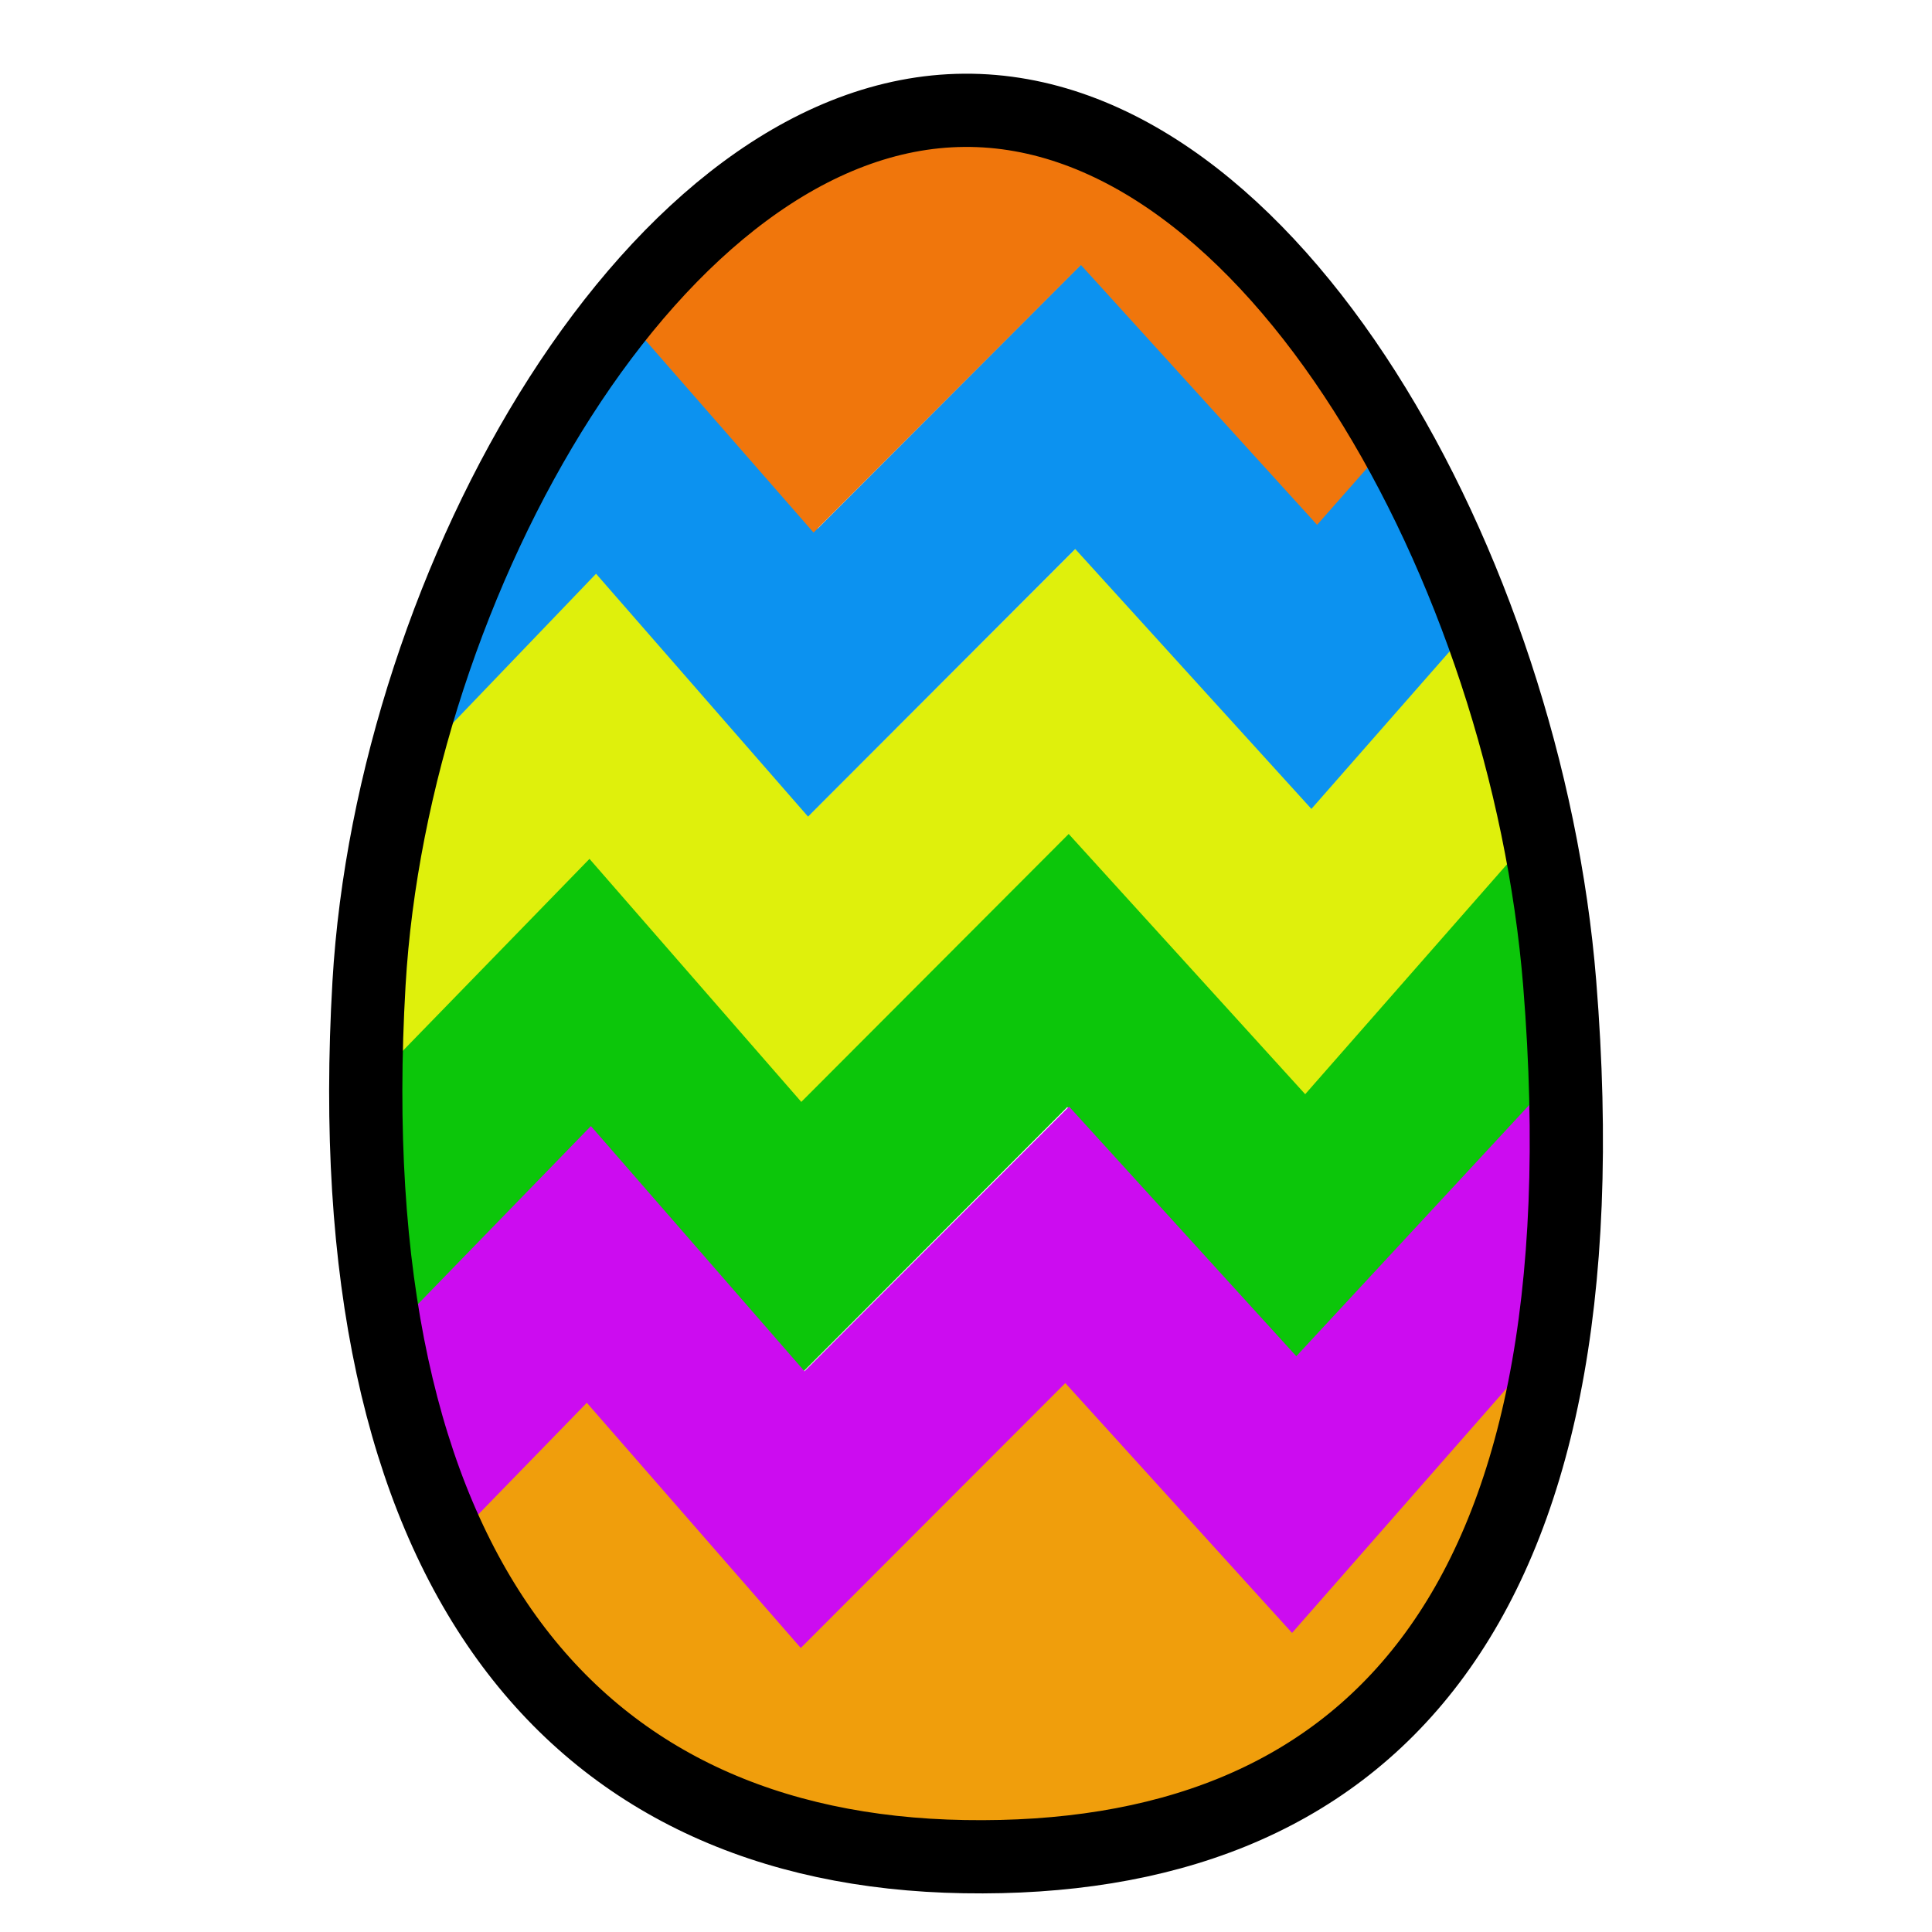 <?xml version="1.0" encoding="UTF-8" standalone="no"?>
<svg
   viewBox="0 0 10 10"
   version="1.1"
   id="svg150"
   sodipodi:docname="easteregg.svg"
   inkscape:version="1.2.2 (732a01da63, 2022-12-09, custom)"
   width="10"
   height="10"
   xmlns:inkscape="http://www.inkscape.org/namespaces/inkscape"
   xmlns:sodipodi="http://sodipodi.sourceforge.net/DTD/sodipodi-0.dtd"
   xmlns="http://www.w3.org/2000/svg"
   xmlns:svg="http://www.w3.org/2000/svg">
  <defs
     id="defs154">
    <inkscape:perspective
       sodipodi:type="inkscape:persp3d"
       inkscape:vp_x="0 : -4.5000012 : 1"
       inkscape:vp_y="0 : 66.666668 : 0"
       inkscape:vp_z="1 : -4.5000012 : 1"
       inkscape:persp3d-origin="0.49999997 : -4.6666682 : 1"
       id="perspective2534" />
  </defs>
  <sodipodi:namedview
     id="namedview152"
     pagecolor="#ffffff"
     bordercolor="#000000"
     borderopacity="0.25"
     inkscape:showpageshadow="2"
     inkscape:pageopacity="0.0"
     inkscape:pagecheckerboard="0"
     inkscape:deskcolor="#d1d1d1"
     showgrid="false"
     inkscape:zoom="64"
     inkscape:cx="2.0625"
     inkscape:cy="4.5234375"
     inkscape:window-width="1846"
     inkscape:window-height="1016"
     inkscape:window-x="0"
     inkscape:window-y="0"
     inkscape:window-maximized="1"
     inkscape:current-layer="svg150"
     showguides="true"
     inkscape:lockguides="false" />
  <g
     id="g30091"
     transform="matrix(0.919,0,0,0.927,8.147,0.35)">
    <path
       id="path27761"
       style="color:#000000;fill:#0cc60a;-inkscape-stroke:none"
       d="M -2.816,4.211 -4.305,5.689 -5.51,4.32 -6.779,5.615 c -0.007,0.564 0.034,1.073 0.119,1.527 l 1.107,-1.199 1.193,1.357 1.506,-1.496 1.33,1.453 1.457,-1.646 C -0.073,5.452 -0.082,5.288 -0.096,5.119 -0.119,4.825 -0.16,4.527 -0.221,4.23 L -1.537,5.607 Z" />
    <path
       id="path27761-6"
       style="color:#000000;fill:#dff00c;-inkscape-stroke:none"
       d="M -2.807,2.686 -4.297,4.164 -5.502,2.797 -6.568,3.885 c -0.104,0.416 -0.172,0.837 -0.195,1.246 -0.011,0.188 -0.016,0.37 -0.018,0.547 l 1.236,-1.26 1.193,1.357 1.506,-1.496 1.332,1.453 1.297,-1.465 C -0.3,3.852 -0.42,3.438 -0.568,3.043 L -1.527,4.08 Z" />
    <path
       id="path27761-6-7"
       style="color:#000000;fill:#cc0cf0;-inkscape-stroke:none"
       d="M -0.09,5.619 -1.564,7.195 -2.844,5.801 -4.334,7.279 -5.537,5.91 -6.666,7.062 c 0.078,0.457 0.2,0.858 0.361,1.209 l 0.723,-0.738 1.195,1.357 1.506,-1.496 1.33,1.453 1.408,-1.592 c 0.071,-0.427 0.105,-0.907 0.094,-1.445 z" />
    <path
       id="path27761-6-7-5"
       style="color:#000000;fill:#0c92f0;-inkscape-stroke:none"
       d="m -2.771,1.094 -1.488,1.479 -1.094,-1.242 C -5.908,2.027 -6.34,2.965 -6.574,3.928 L -5.508,2.826 -4.314,4.182 -2.809,2.688 -1.479,4.139 -0.545,3.084 C -0.687,2.698 -0.855,2.328 -1.049,1.99 l -0.443,0.5 z" />
    <path
       id="path27761-6-7-5-3"
       style="color:#000000;fill:#f0760c;-inkscape-stroke:none"
       d="m -3.422,0.176 c -0.719,0.005 -1.396,0.474 -1.951,1.184 l 1.09,1.236 1.506,-1.494 1.33,1.451 0.439,-0.494 C -1.619,0.958 -2.476,0.169 -3.422,0.176 Z" />
    <path
       id="path27761-6-7-5-3-5"
       style="color:#000000;fill:#f09e0c;-inkscape-stroke:none"
       d="m -0.188,7.158 -1.4,1.582 -1.277,-1.395 -1.49,1.479 -1.205,-1.369 -0.766,0.781 c 0.546,1.214 1.559,1.813 2.898,1.836 1.709,0.029 2.93,-0.784 3.273,-2.793 z" />
  </g>
  <path
     id="path26929"
     style="fill:none;fill-opacity:1;stroke:#000000;stroke-width:0.379;stroke-linejoin:round;stroke-dasharray:none;stroke-opacity:1"
     d="M 8.073,5.09 C 8.338,8.378 7.047,9.645 4.991,9.61 2.958,9.576 1.733,8.125 1.91,5.09 2.031,3.011 3.402,0.582 4.991,0.571 6.58,0.559 7.9,2.952 8.073,5.09 Z"
     sodipodi:nodetypes="ssszs" />
</svg>
